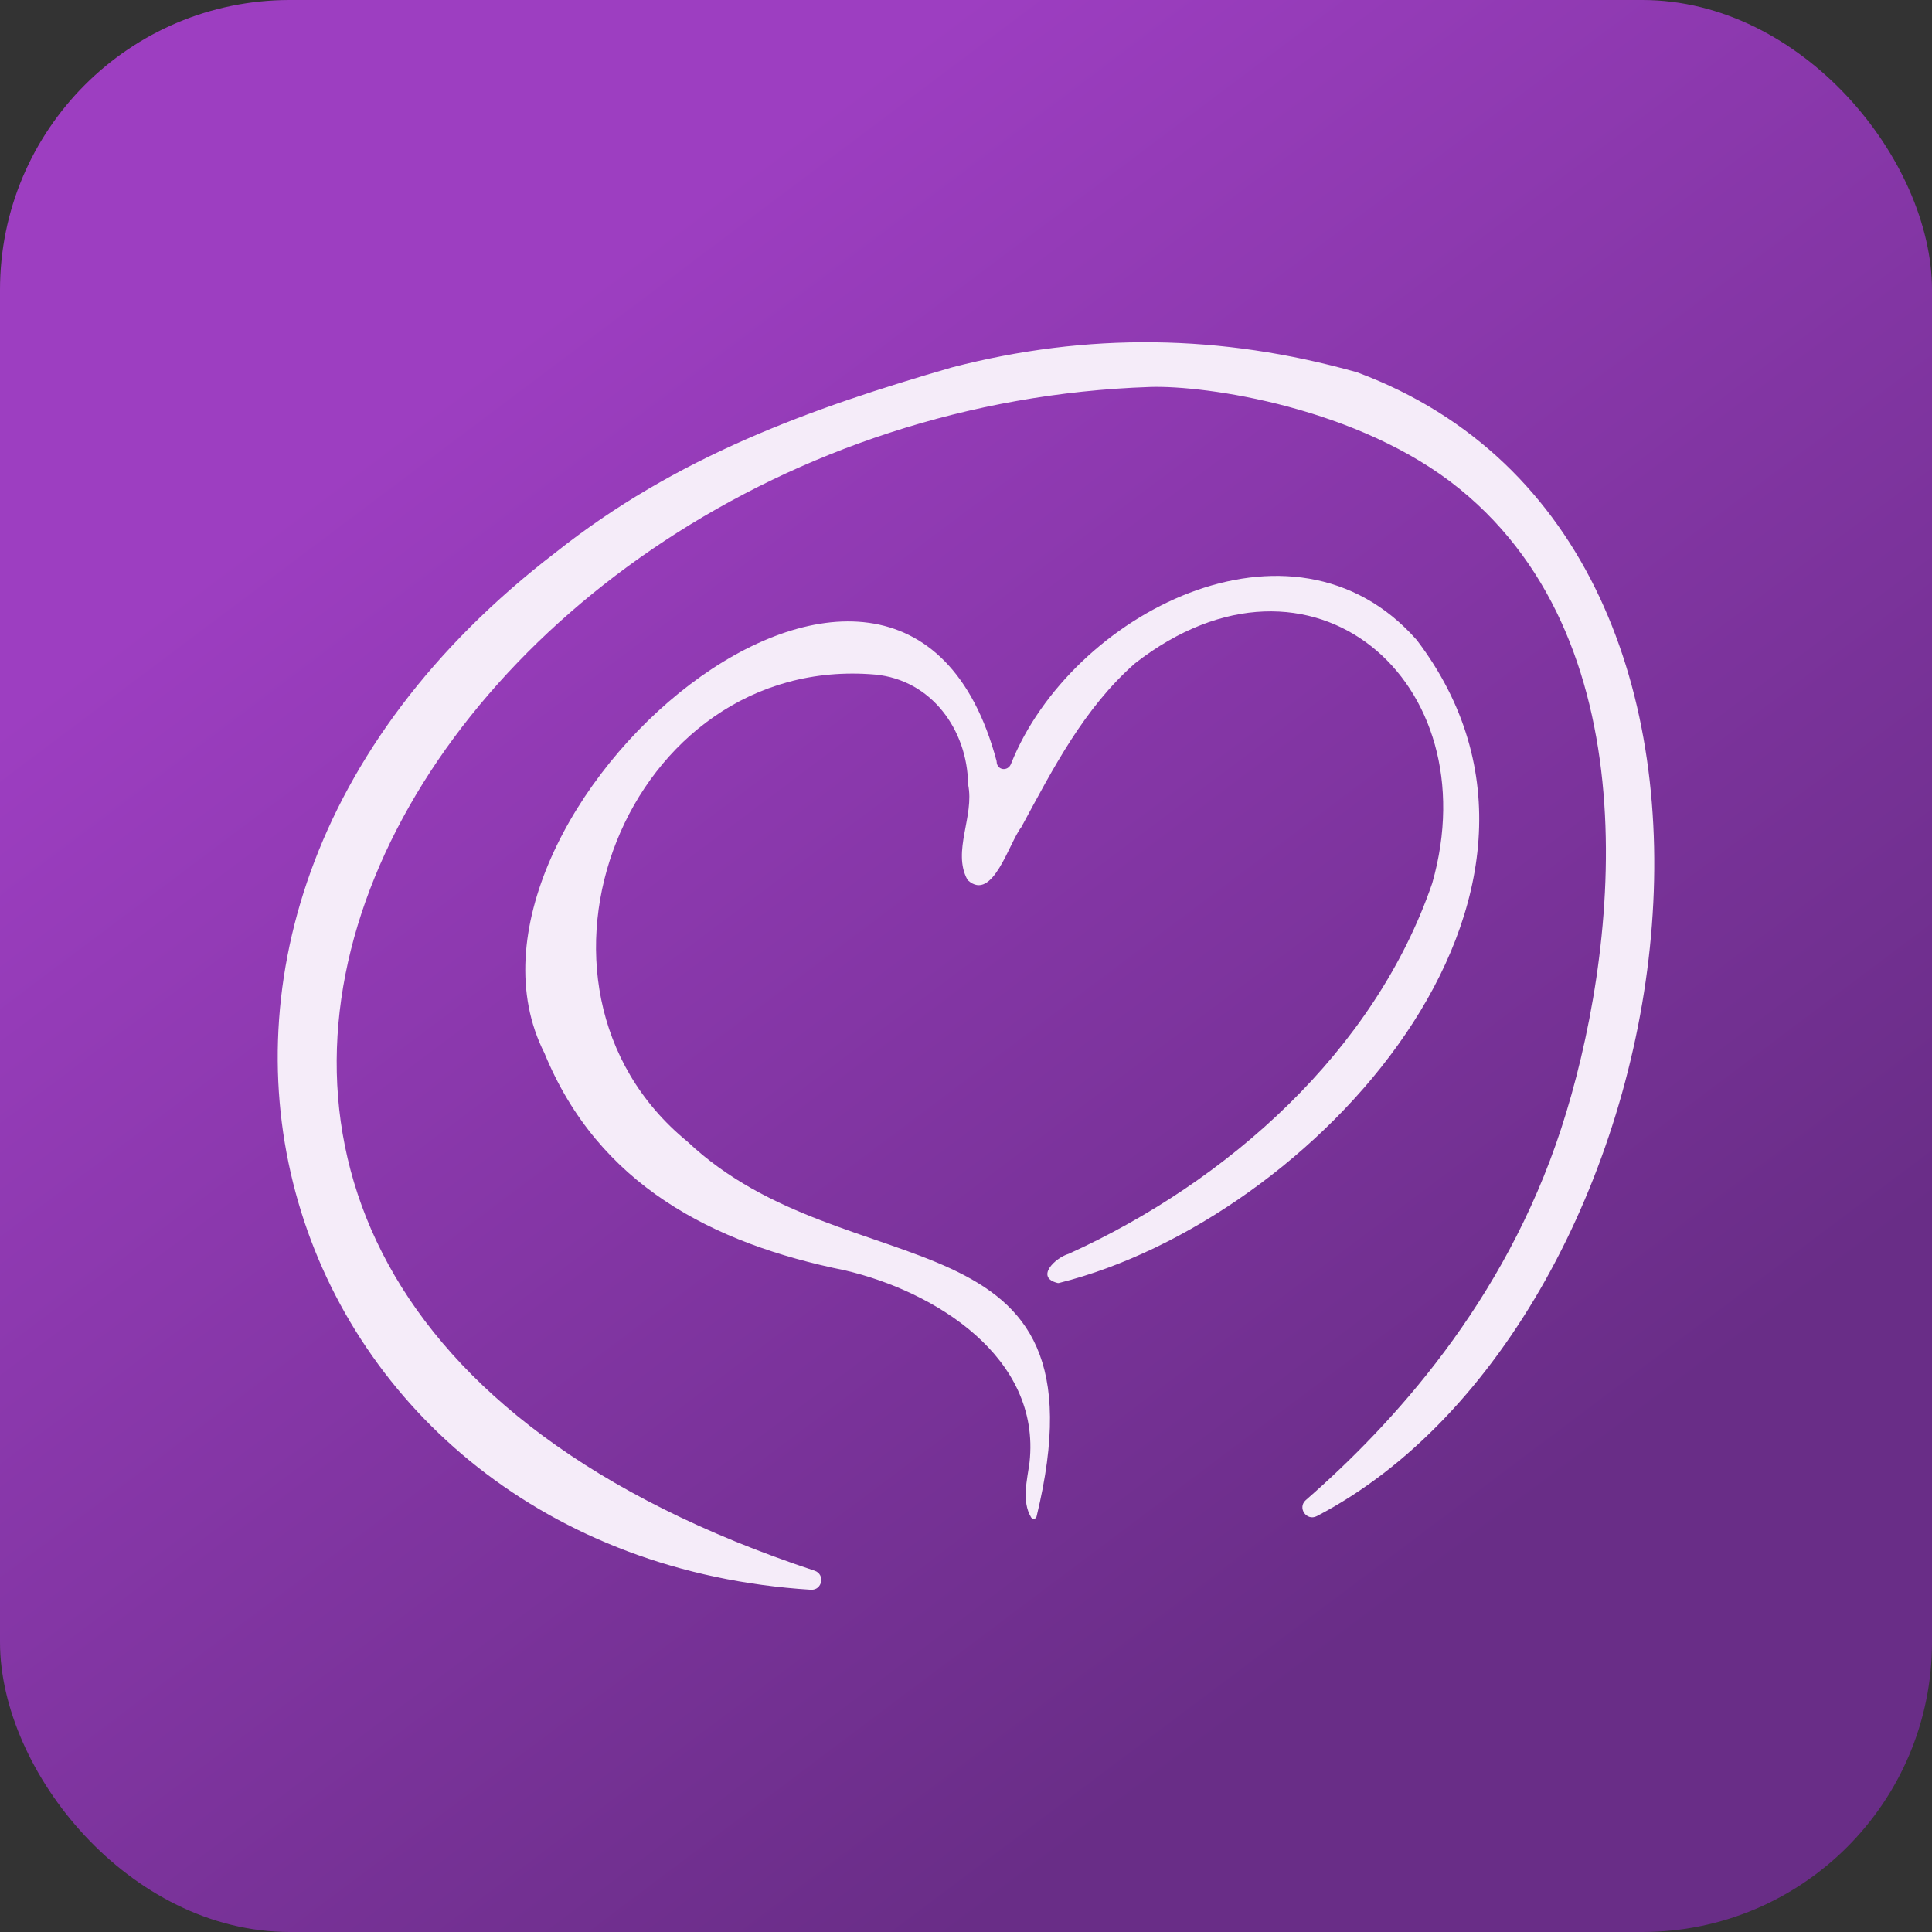 <svg width="640" height="640" viewBox="0 0 640 640" fill="none" xmlns="http://www.w3.org/2000/svg">
<rect x="0" y="0" width="640" height="640" fill="#333333" stroke="none"/>
<rect width="640" height="640" rx="96" fill="url(#paint0_linear_610_2076)"/>
<path d="M343.366 502.388C343.16 503.229 342.028 503.414 341.58 502.672C338.359 497.303 340.256 490.29 341.046 484.412C344.855 449.603 309.744 427.795 279.898 420.823C235.842 411.917 198.2 392.347 180.385 348.933C180.377 348.913 180.368 348.893 180.36 348.876C140.69 270.572 298.511 133.856 330.116 252.061C330.136 252.135 330.144 252.212 330.147 252.289C330.23 255.253 333.99 255.666 334.955 252.925C354.67 203.58 428.002 165.138 469.29 211.974C469.307 211.993 469.327 212.016 469.344 212.039C533.737 296.83 434.624 404.106 350.807 425.001C350.653 425.041 350.49 425.041 350.333 425.001C342.809 423.134 349.571 416.67 353.974 415.354C354.014 415.342 354.051 415.328 354.088 415.311C406.78 391.377 455.415 348.16 474.448 292.564C493.499 225.768 434.319 174.348 376.029 219.702C376.009 219.717 375.992 219.734 375.974 219.748C359.107 234.588 348.87 254.514 338.356 273.954C338.33 274.002 338.302 274.045 338.267 274.088C334.316 279.056 328.852 298.945 320.66 291.634C320.575 291.558 320.504 291.467 320.449 291.367C315.351 281.993 322.866 270.336 320.709 259.909C320.698 259.855 320.692 259.801 320.692 259.744C320.444 241.749 308.535 225.194 289.886 223.457C207.79 216.394 164.402 326.236 227.679 378.137C227.693 378.148 227.708 378.16 227.719 378.174C281.093 428.517 368.545 398.665 343.372 502.388H343.366Z" fill="#F5ECF9"/>
<path d="M380.928 128.194C139.677 136.221 -25.532 422.451 269.82 520.304C273.441 521.504 272.402 526.856 268.596 526.617C93.798 515.713 18.831 309.696 183.995 183.051C223.902 151.335 268.274 135.332 315.345 121.708C360.191 110.073 404.469 110.642 449.406 123.291C449.5 123.316 449.597 123.348 449.688 123.382C603.576 180.817 559.506 437.875 436.242 502.22C432.818 504.008 429.671 499.457 432.575 496.916C461.135 471.953 498.332 431.681 517.177 373.814C535.728 316.853 547.848 214.375 483.612 162.031C450.322 134.902 399.313 127.58 380.933 128.191L380.928 128.194Z" fill="#F5ECF9"/>
<defs>
<linearGradient id="paint0_linear_610_2076" x1="320" y1="1.43813e-05" x2="627.314" y2="409.209" gradientUnits="userSpaceOnUse">
<stop stop-color="#9D3EC1"/>
<stop offset="1" stop-color="#692D87"/>
</linearGradient>
</defs>
</svg>
